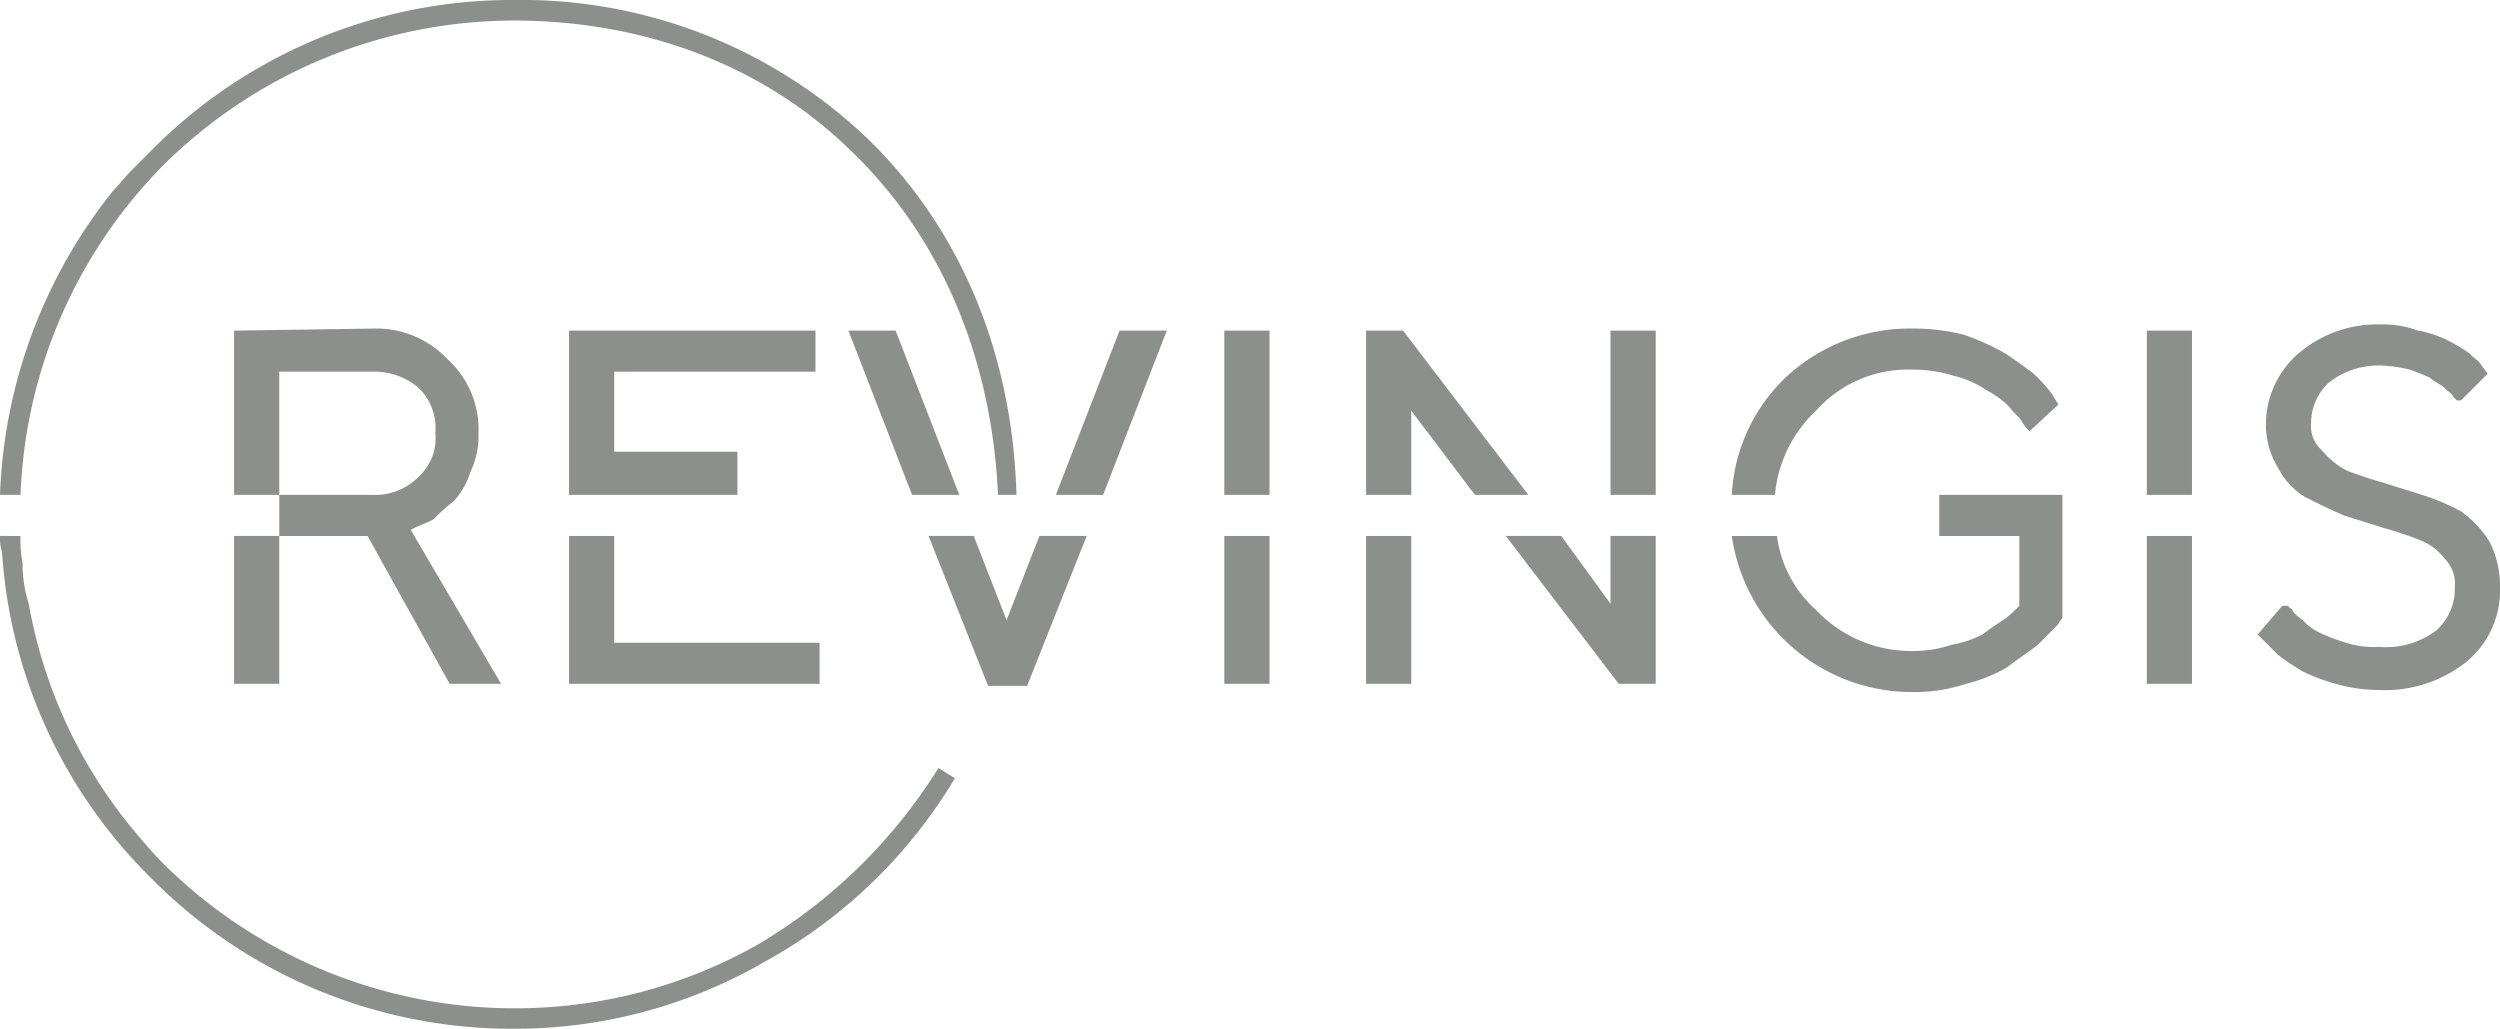 <svg xmlns="http://www.w3.org/2000/svg" width="200" height="82.305" viewBox="0 0 200 82.305">
  <path id="Path_9128" data-name="Path 9128" style="fill:#8b908c;" d="M1114.771,179.028a4.474,4.474,0,0,1-1.479,3.45,6.681,6.681,0,0,1-4.6,1.314,7.235,7.235,0,0,1-2.629-.329,14.667,14.667,0,0,1-2.136-.821,3.954,3.954,0,0,1-1.314-.986c-.493-.329-.821-.657-.821-.821-.164-.164-.328-.164-.328-.329h-.493l-1.971,2.3.493.493,1.15,1.15a20.508,20.508,0,0,0,1.971,1.314,14.986,14.986,0,0,0,2.629.986,12.506,12.506,0,0,0,3.45.493,10.428,10.428,0,0,0,7.064-2.3,7.406,7.406,0,0,0,2.629-5.914,7.831,7.831,0,0,0-.821-3.614,8.359,8.359,0,0,0-2.3-2.464,17.8,17.8,0,0,0-3.121-1.314c-.986-.329-2.136-.657-3.121-.986a31.021,31.021,0,0,1-2.957-.986,6.573,6.573,0,0,1-1.971-1.643,2.522,2.522,0,0,1-.822-2.136,4.378,4.378,0,0,1,1.479-3.286,6.466,6.466,0,0,1,4.107-1.314,11.093,11.093,0,0,1,2.3.329,17.029,17.029,0,0,1,1.643.657c.329.329.821.493,1.15.821s.657.493.657.657l.329.329h.328l2.136-2.136-.493-.657c-.164-.329-.493-.493-.986-.986a14.434,14.434,0,0,0-1.643-.986,8.66,8.66,0,0,0-2.464-.821,7.959,7.959,0,0,0-2.957-.493,9.69,9.69,0,0,0-6.571,2.3,7.522,7.522,0,0,0-2.629,5.586,6.623,6.623,0,0,0,.986,3.614,5.8,5.8,0,0,0,2.136,2.3c.986.493,1.971.986,3.121,1.479.986.329,2.136.657,3.121.986a31.009,31.009,0,0,1,2.957.986,4.485,4.485,0,0,1,1.971,1.479A2.861,2.861,0,0,1,1114.771,179.028Z" transform="translate(-918.385 -132.044)"/>
  <path id="Path_9129" data-name="Path 9129" style="fill:#8b908c;" d="M1048.614,261H1045v11.828h3.614Z" transform="translate(-873.256 -218.123)"/>
  <path id="Path_9130" data-name="Path 9130" style="fill:#8b908c;" d="M1045,174.142h3.614V161H1045Z" transform="translate(-873.256 -134.551)"/>
  <path id="Path_9131" data-name="Path 9131" style="fill:#8b908c;" d="M846.614,244.286H843a14.555,14.555,0,0,0,14.457,12.485,12.869,12.869,0,0,0,4.271-.657,12.415,12.415,0,0,0,3.286-1.314c.821-.657,1.643-1.15,2.464-1.807l1.479-1.479c.164-.164.329-.493.493-.657V241h-9.857v3.286H866v5.586l-.329.329a6.255,6.255,0,0,1-.986.821c-.493.329-.986.657-1.643,1.15a8.66,8.66,0,0,1-2.464.821,9.565,9.565,0,0,1-3.121.493,10.423,10.423,0,0,1-7.721-3.286A9.535,9.535,0,0,1,846.614,244.286Z" transform="translate(-704.455 -201.408)"/>
  <path id="Path_9132" data-name="Path 9132" style="fill:#8b908c;" d="M843,173.307h3.45a10.537,10.537,0,0,1,3.286-6.736,9.849,9.849,0,0,1,7.721-3.286,10.593,10.593,0,0,1,3.286.493,7.869,7.869,0,0,1,2.628,1.15,7.294,7.294,0,0,1,1.807,1.314c.493.657.986.986.986,1.15l.329.493.329.329,2.3-2.136-.493-.821a11.985,11.985,0,0,0-1.479-1.643c-.657-.493-1.314-.986-2.3-1.643a21.246,21.246,0,0,0-3.286-1.479,16.55,16.55,0,0,0-4.107-.493,14.519,14.519,0,0,0-10.35,4.107A13.992,13.992,0,0,0,843,173.307Z" transform="translate(-704.455 -133.715)"/>
  <path id="Path_9133" data-name="Path 9133" style="fill:#8b908c;" d="M744.992,261h-3.614v5.421L737.436,261H733l9.035,11.828h2.957Z" transform="translate(-612.537 -218.123)"/>
  <path id="Path_9134" data-name="Path 9134" style="fill:#8b908c;" d="M668.614,261H665v11.828h3.614Z" transform="translate(-555.714 -218.123)"/>
  <path id="Path_9135" data-name="Path 9135" style="fill:#8b908c;" d="M784,174.142h3.614V161H784Z" transform="translate(-655.158 -134.551)"/>
  <path id="Path_9136" data-name="Path 9136" style="fill:#8b908c;" d="M673.707,174.142h4.271L667.957,161H665v13.142h3.614v-6.736Z" transform="translate(-555.712 -134.551)"/>
  <path id="Path_9137" data-name="Path 9137" style="fill:#8b908c;" d="M599.614,261H596v11.828h3.614Z" transform="translate(-498.054 -218.123)"/>
  <path id="Path_9138" data-name="Path 9138" style="fill:#8b908c;" d="M596,174.142h3.614V161H596Z" transform="translate(-498.054 -134.551)"/>
  <path id="Path_9139" data-name="Path 9139" style="fill:#8b908c;" d="M464.65,261h-3.778l-2.629,6.736L455.614,261H452l4.764,11.992h3.121Z" transform="translate(-377.717 -218.123)"/>
  <path id="Path_9140" data-name="Path 9140" style="fill:#8b908c;" d="M516.464,174.142h1.314L522.871,161h-3.778L514,174.142Z" transform="translate(-429.529 -134.551)"/>
  <path id="Path_9141" data-name="Path 9141" style="fill:#8b908c;" d="M418.093,174.142h3.778L416.778,161H413Z" transform="translate(-345.127 -134.551)"/>
  <path id="Path_9142" data-name="Path 9142" style="fill:#8b908c;" d="M280.614,261H277v11.828h20.042v-3.286H280.614Z" transform="translate(-231.476 -218.123)"/>
  <path id="Path_9143" data-name="Path 9143" style="fill:#8b908c;" d="M277,174.142h13.471v-3.45h-9.857v-6.407h16.1V161H277Z" transform="translate(-231.476 -134.551)"/>
  <path id="Path_9144" data-name="Path 9144" style="fill:#8b908c;" d="M117.614,261H114v11.828h3.614Z" transform="translate(-95.272 -218.123)"/>
  <path id="Path_9145" data-name="Path 9145" style="fill:#8b908c;" d="M117.614,173.307v3.286h7.064l6.571,11.828h4.107L128.128,176.1l.329-.164c.329-.164.821-.329,1.479-.657a14.812,14.812,0,0,1,1.643-1.479,6.057,6.057,0,0,0,1.314-2.3,6.667,6.667,0,0,0,.657-3.121,7.567,7.567,0,0,0-2.464-5.914A7.81,7.81,0,0,0,125.171,160L114,160.164v13.142h3.614V163.45h7.557a5.413,5.413,0,0,1,3.614,1.314,4.488,4.488,0,0,1,1.314,3.614,4.14,4.14,0,0,1-1.314,3.45,4.83,4.83,0,0,1-3.614,1.479Z" transform="translate(-95.272 -133.715)"/>
  <path id="Path_9146" data-name="Path 9146" style="fill:#8b908c;" d="M79.84,39.592c-.493-11.007-4.6-20.535-11.5-27.271C61.605,5.586,52.077,1.643,41.07,1.643a39.924,39.924,0,0,0-27.928,11.5,39.588,39.588,0,0,0-11.5,26.449H0A41.268,41.268,0,0,1,9.035,15.278c.493-.493.986-1.15,1.479-1.643h0l1.479-1.479A40.567,40.567,0,0,1,41.07,0,40.1,40.1,0,0,1,69.491,11.171c7.228,7.064,11.5,16.921,11.828,28.421Zm-78.2,3.286a9.367,9.367,0,0,0,.164,2.136h0A10.592,10.592,0,0,0,2.3,48.3h0a38.987,38.987,0,0,0,8.214,17.907h0c.821.986,1.643,1.971,2.628,2.957a39.924,39.924,0,0,0,27.928,11.5A39.4,39.4,0,0,0,60.62,75.569,42.487,42.487,0,0,0,75.076,61.441l1.314.821A40.355,40.355,0,0,1,61.277,76.883,39.953,39.953,0,0,1,41.07,82.3,40.567,40.567,0,0,1,11.992,70.148,40.253,40.253,0,0,1,.164,44.192h0A4.083,4.083,0,0,1,0,42.877Z"/>
</svg>
